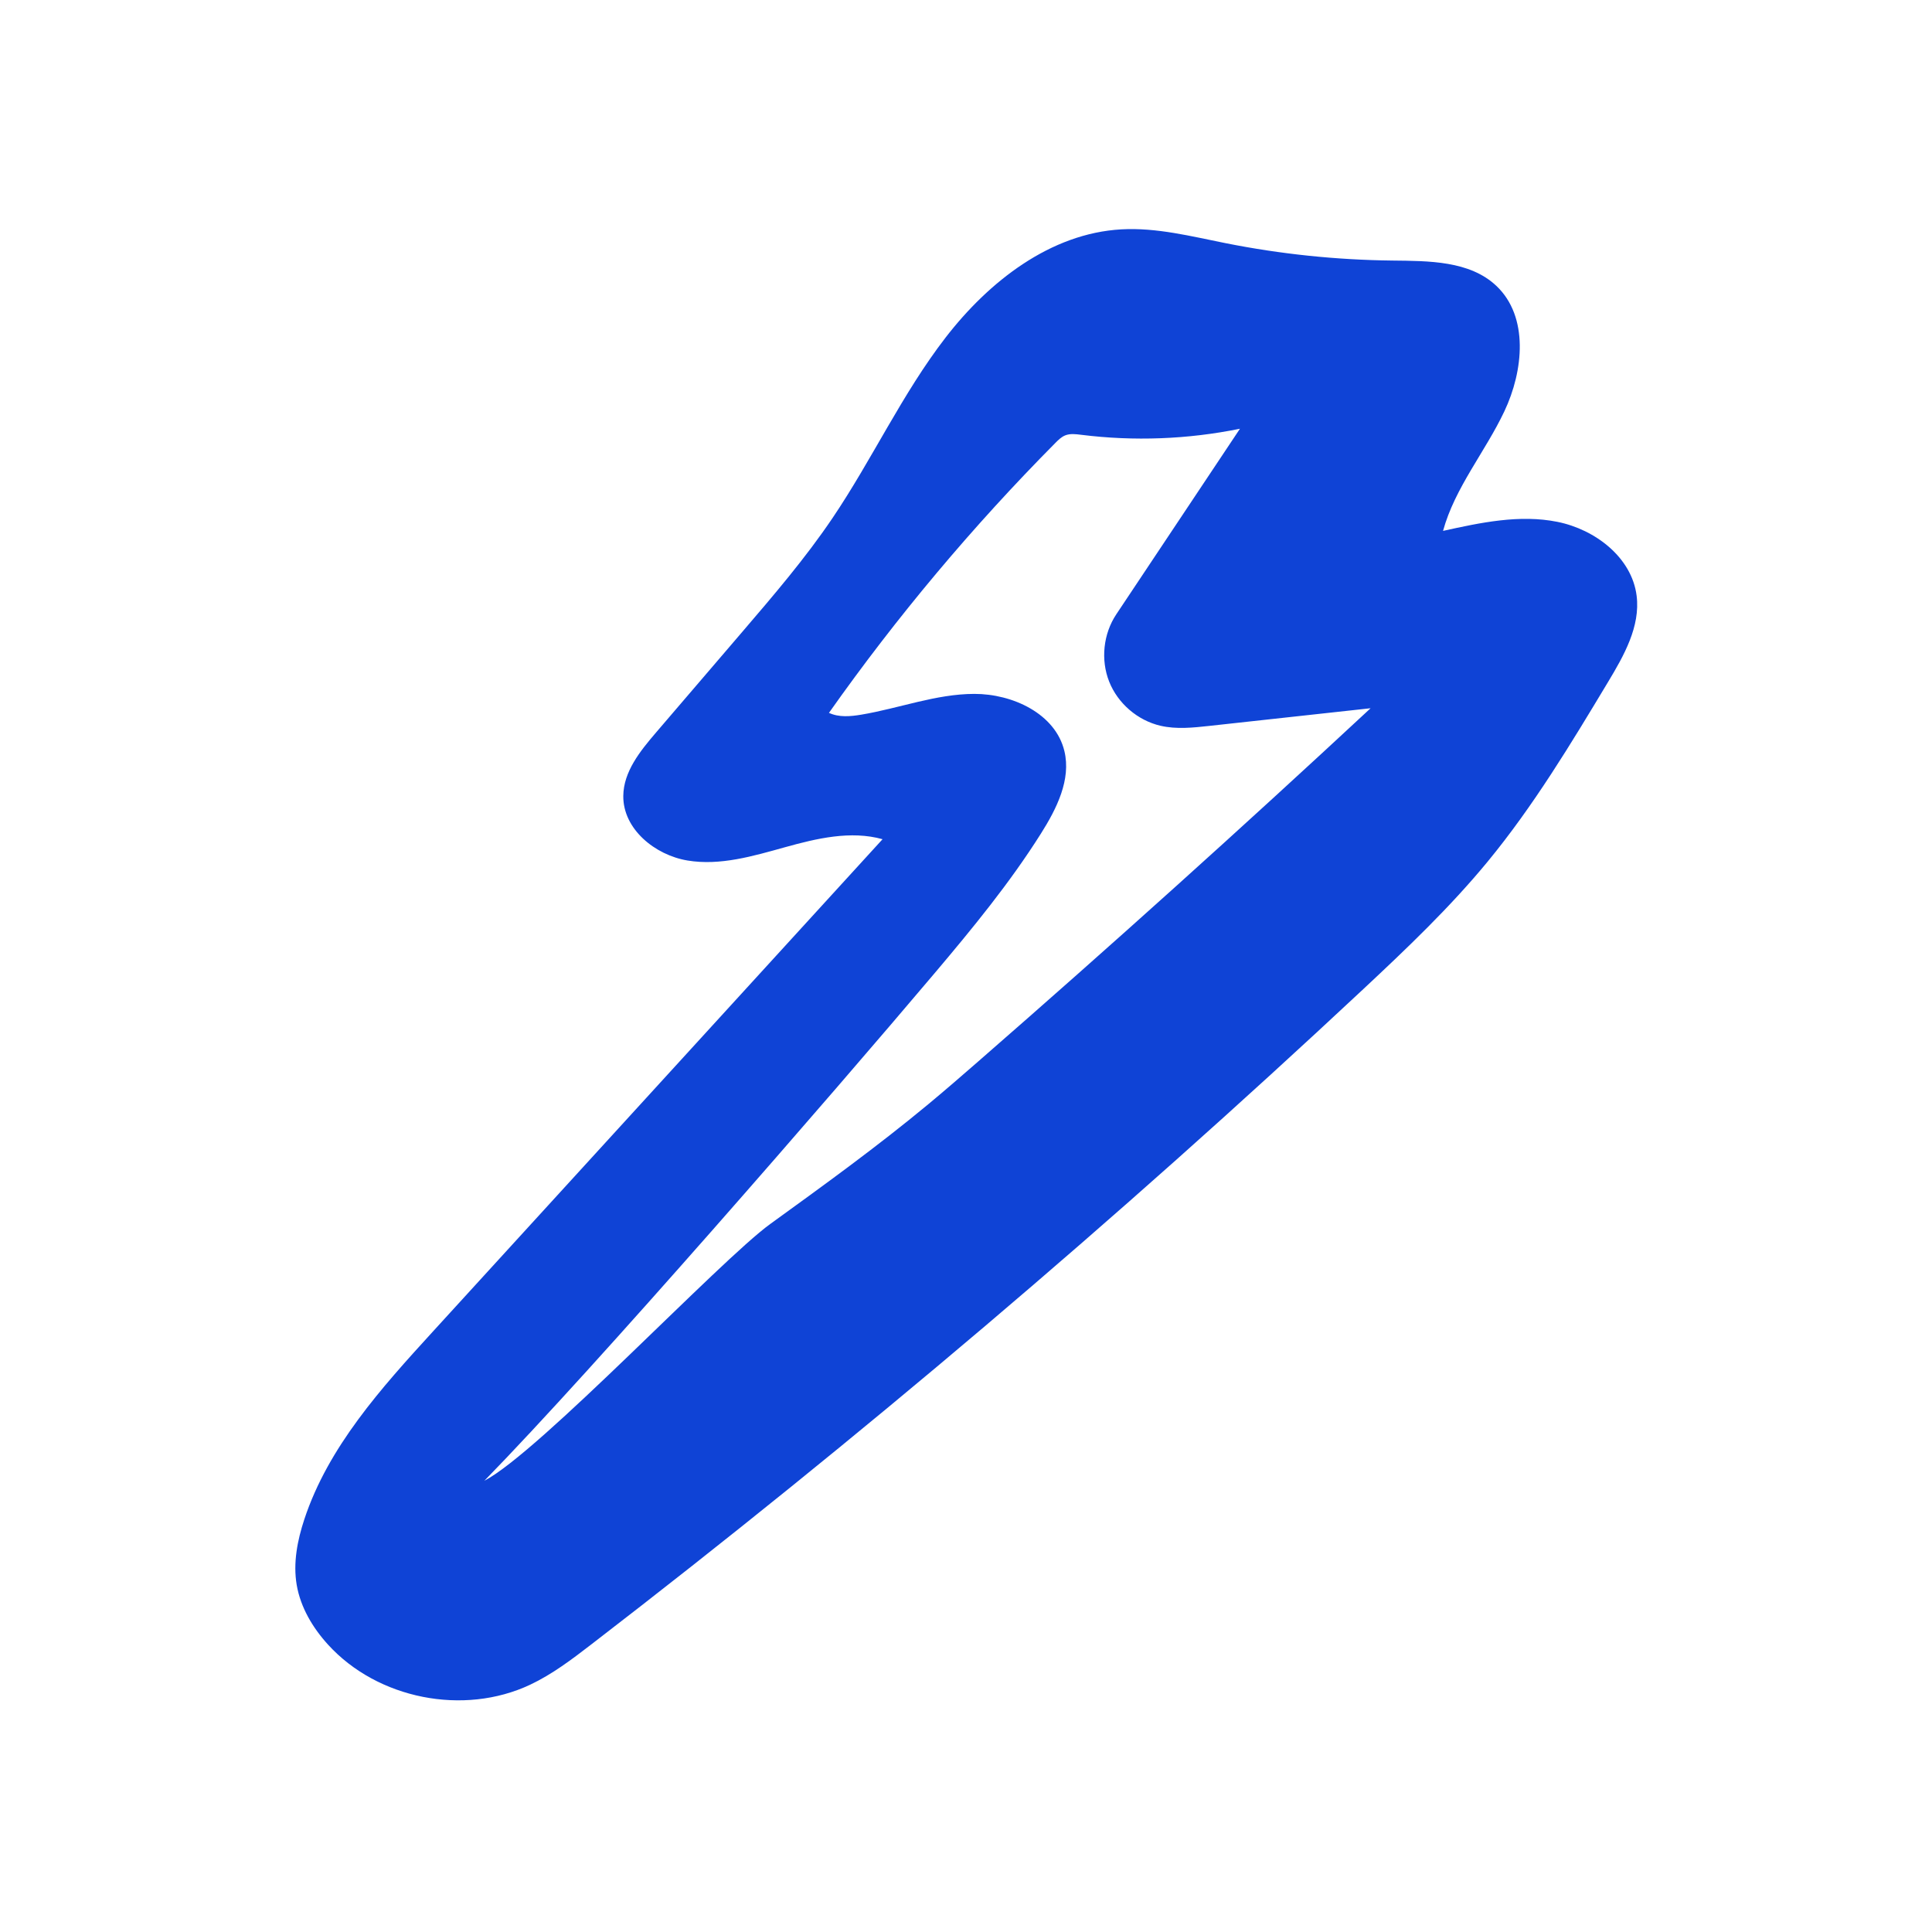 <svg width="700" height="700" viewBox="0 0 700 700" fill="none" xmlns="http://www.w3.org/2000/svg">
<g clip-path="url(#clip0_475_815)">
<path d="M444.14 88.12C463.96 92.07 484.15 94.17 504.36 94.4C517.65 94.55 532.47 94.44 542.14 103.56C553.97 114.72 552.01 134.35 545.05 149.05C538.1 163.75 527.14 176.66 522.84 192.35C536.48 189.34 550.61 186.32 564.3 189.08C578 191.84 591.24 201.99 592.98 215.85C594.38 226.96 588.39 237.53 582.61 247.13C569.14 269.53 555.6 292.03 538.98 312.21C525.32 328.79 509.71 343.64 494.02 358.31C404.64 441.87 311.26 521.14 214.29 595.76C207.25 601.18 200.11 606.62 192.07 610.41C167.97 621.76 136.81 615.58 118.87 595.9C113.3 589.79 108.89 582.39 107.5 574.24C106.15 566.29 107.74 558.11 110.27 550.46C118.94 524.23 138.07 503 156.7 482.6C211.06 423.09 265.41 363.57 319.77 304.06C308.23 300.85 295.95 303.76 284.41 306.97C272.87 310.18 260.92 313.74 249.11 311.78C237.3 309.82 225.72 300.38 225.83 288.4C225.9 279.59 231.95 272.11 237.68 265.42C248.06 253.3 258.45 241.19 268.83 229.07C280.29 215.69 291.79 202.28 301.65 187.68C316.05 166.36 326.88 142.67 342.6 122.31C358.31 101.95 380.61 84.54 406.3 83.1C419.04 82.39 431.62 85.63 444.14 88.12ZM391.69 157.53C389.77 157.29 387.74 157.03 385.94 157.75C384.55 158.31 383.45 159.4 382.4 160.46C352.4 190.71 324.92 223.47 300.35 258.28C303.94 259.97 308.13 259.59 312.03 258.94C325.75 256.65 339.09 251.44 353 251.41C366.91 251.38 382.4 258.6 385.65 272.13C388.14 282.47 382.85 292.99 377.17 301.99C365.86 319.93 352.35 336.37 338.66 352.57C301.5 396.55 215.75 495.32 175.5 536.5C195.49 526.08 260.83 456.68 279.09 443.46C298.48 429.43 317.89 415.39 336.3 400.11C342.47 394.99 348.52 389.74 354.56 384.47C402.58 342.61 449.93 299.98 496.59 256.61C477.11 258.74 457.62 260.88 438.14 263.01C432.26 263.65 426.25 264.29 420.49 262.96C412.2 261.05 405.02 254.88 401.88 246.98C398.74 239.08 399.73 229.66 404.45 222.58C419.39 200.17 434.32 177.75 449.26 155.34C430.36 159.19 410.83 159.93 391.69 157.53Z" fill="#0F43D6"/>
</g>
<defs>
<clipPath id="clip0_475_815">
<rect width="486.18" height="533.06" fill="white" transform="translate(107 83)"/>
</clipPath>
</defs>
</svg>

